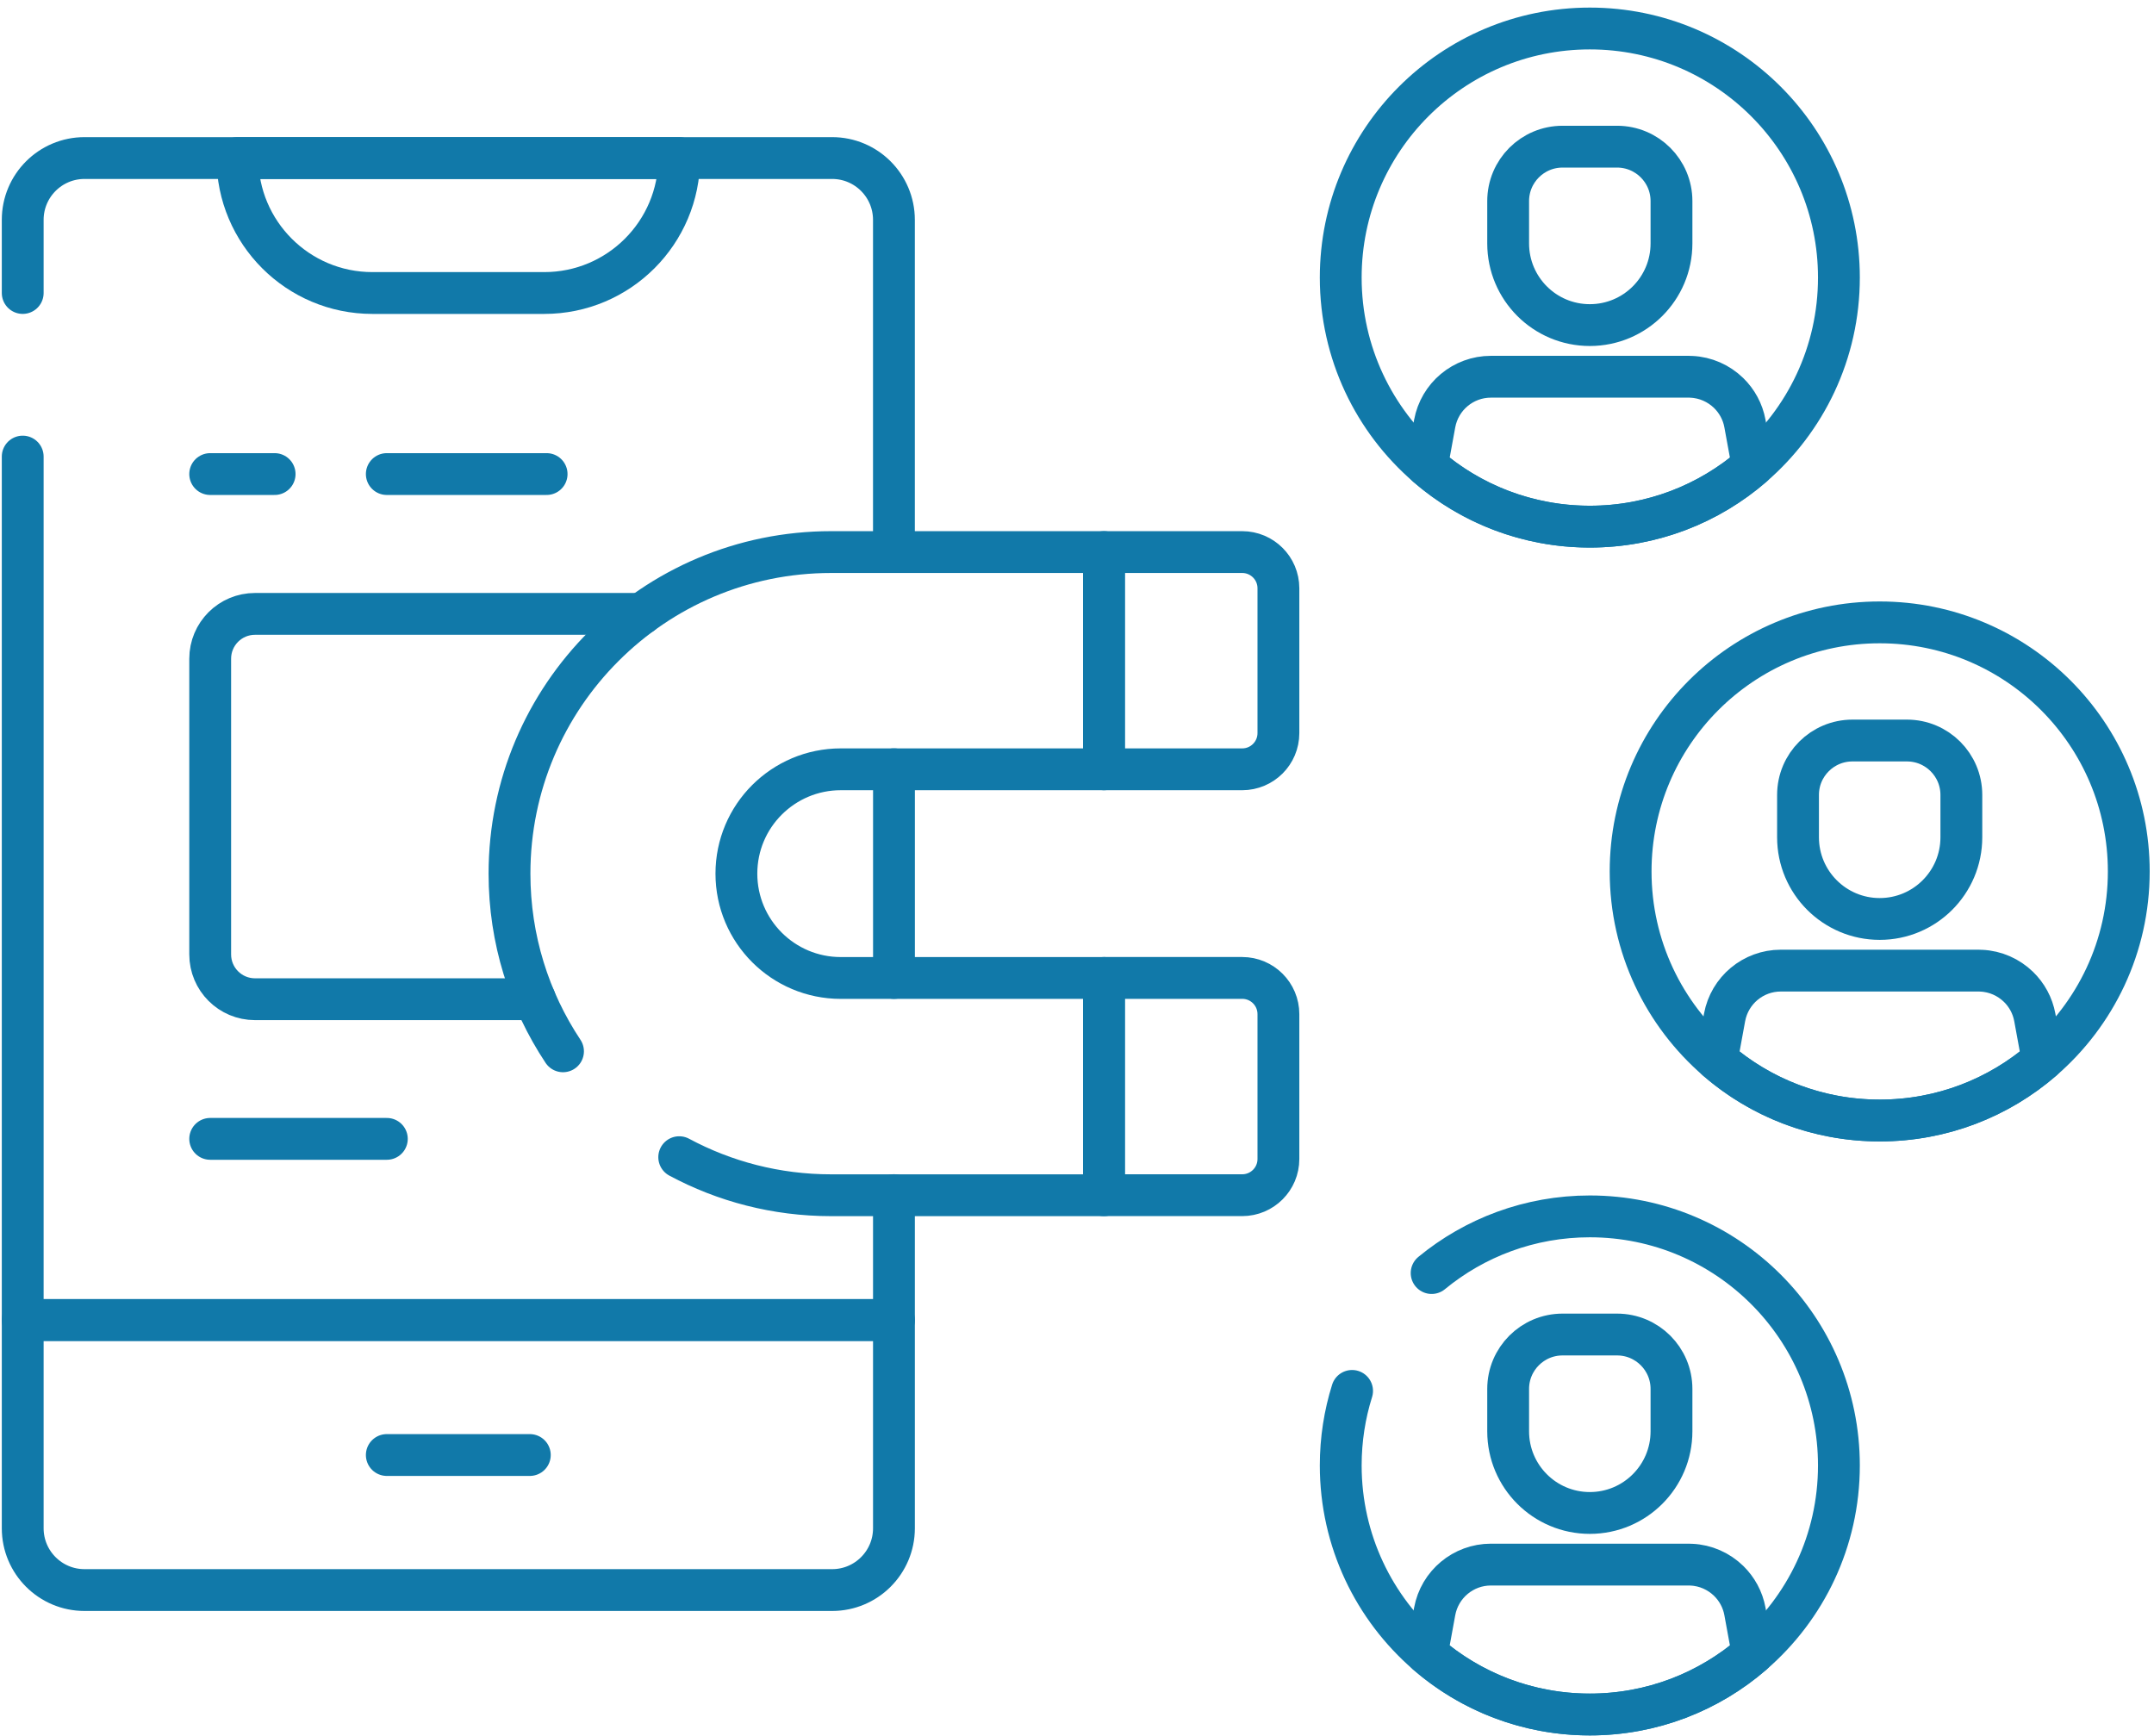 <svg width="103" height="83" viewBox="0 0 103 83" fill="none" xmlns="http://www.w3.org/2000/svg">
<path d="M1.086 14.011V10.514C1.086 8.881 2.41 7.558 4.041 7.558H39.791C41.422 7.558 42.746 8.881 42.746 10.514V26.4" stroke="#1179A9" stroke-width="2" stroke-miterlimit="10" stroke-linecap="round" stroke-linejoin="round"/>
<path d="M42.747 57.153V63.123H1.086V21.834" stroke="#1179A9" stroke-width="2" stroke-miterlimit="10" stroke-linecap="round" stroke-linejoin="round"/>
<path d="M42.748 36.787V46.767" stroke="#1179A9" stroke-width="2" stroke-miterlimit="10" stroke-linecap="round" stroke-linejoin="round"/>
<path d="M26.026 14.012H17.807C14.243 14.012 11.354 11.123 11.354 7.558H32.479C32.479 11.123 29.59 14.012 26.026 14.012Z" stroke="#1179A9" stroke-width="2" stroke-miterlimit="10" stroke-linecap="round" stroke-linejoin="round"/>
<path d="M42.747 63.127V73.083C42.747 74.716 41.423 76.039 39.791 76.039H4.041C2.41 76.039 1.086 74.716 1.086 73.083V63.127H42.747Z" stroke="#1179A9" stroke-width="2" stroke-miterlimit="10" stroke-linecap="round" stroke-linejoin="round"/>
<path d="M87.933 13.274C87.933 16.875 86.336 20.101 83.811 22.283C81.722 24.093 78.999 25.185 76.022 25.185C73.045 25.185 70.322 24.093 68.233 22.283C65.708 20.101 64.111 16.875 64.111 13.274C64.111 6.697 69.445 1.363 76.022 1.363C82.6 1.363 87.933 6.697 87.933 13.274Z" stroke="#1179A9" stroke-width="2" stroke-miterlimit="10" stroke-linecap="round" stroke-linejoin="round"/>
<path d="M76.022 15.546C78.179 15.546 79.927 13.798 79.927 11.641V9.616C79.927 8.179 78.762 7.014 77.325 7.014H74.719C73.282 7.014 72.117 8.179 72.117 9.616V11.641C72.117 13.798 73.865 15.546 76.022 15.546Z" stroke="#1179A9" stroke-width="2" stroke-miterlimit="10" stroke-linecap="round" stroke-linejoin="round"/>
<path d="M83.811 22.283C81.722 24.093 78.998 25.185 76.022 25.185C74.97 25.185 73.953 25.049 72.982 24.792C71.201 24.326 69.584 23.454 68.232 22.283L68.603 20.257C68.842 18.96 69.971 18.016 71.292 18.016H80.751C80.792 18.016 80.83 18.016 80.871 18.02C81.56 18.048 82.19 18.338 82.66 18.794C83.053 19.177 83.335 19.681 83.44 20.257L83.811 22.283Z" stroke="#1179A9" stroke-width="2" stroke-miterlimit="10" stroke-linecap="round" stroke-linejoin="round"/>
<path d="M68.458 60.879C70.515 59.185 73.15 58.169 76.022 58.169C82.6 58.169 87.933 63.502 87.933 70.079C87.933 73.68 86.336 76.906 83.811 79.088C81.722 80.898 78.999 81.99 76.022 81.99C73.045 81.99 70.322 80.898 68.233 79.088C65.708 76.906 64.111 73.68 64.111 70.079C64.111 68.838 64.301 67.64 64.654 66.515" stroke="#1179A9" stroke-width="2" stroke-miterlimit="10" stroke-linecap="round" stroke-linejoin="round"/>
<path d="M76.022 72.352C78.179 72.352 79.927 70.603 79.927 68.447V66.421C79.927 64.984 78.762 63.819 77.325 63.819H74.719C73.282 63.819 72.117 64.984 72.117 66.421V68.447C72.117 70.603 73.865 72.352 76.022 72.352Z" stroke="#1179A9" stroke-width="2" stroke-miterlimit="10" stroke-linecap="round" stroke-linejoin="round"/>
<path d="M83.811 79.088C81.722 80.898 78.998 81.99 76.022 81.99C74.97 81.99 73.953 81.854 72.982 81.597C71.201 81.131 69.584 80.26 68.232 79.088L68.603 77.062C68.842 75.765 69.971 74.821 71.292 74.821H80.751C80.792 74.821 80.83 74.821 80.871 74.825C81.56 74.853 82.19 75.143 82.66 75.599C83.053 75.982 83.335 76.487 83.44 77.062L83.811 79.088Z" stroke="#1179A9" stroke-width="2" stroke-miterlimit="10" stroke-linecap="round" stroke-linejoin="round"/>
<path d="M101.794 41.674C101.794 45.275 100.197 48.5 97.673 50.683C95.584 52.492 92.86 53.584 89.883 53.584C86.907 53.584 84.183 52.492 82.094 50.683C79.569 48.5 77.973 45.275 77.973 41.674C77.973 35.096 83.306 29.763 89.883 29.763C96.461 29.763 101.794 35.096 101.794 41.674Z" stroke="#1179A9" stroke-width="2" stroke-miterlimit="10" stroke-linecap="round" stroke-linejoin="round"/>
<path d="M89.883 43.946C92.04 43.946 93.788 42.197 93.788 40.041V38.015C93.788 36.578 92.624 35.413 91.186 35.413H88.581C87.144 35.413 85.978 36.578 85.978 38.015V40.041C85.978 42.197 87.727 43.946 89.883 43.946Z" stroke="#1179A9" stroke-width="2" stroke-miterlimit="10" stroke-linecap="round" stroke-linejoin="round"/>
<path d="M97.672 50.683C95.583 52.492 92.86 53.585 89.883 53.585C88.831 53.585 87.814 53.449 86.844 53.192C85.062 52.725 83.445 51.854 82.094 50.683L82.465 48.657C82.704 47.36 83.832 46.416 85.153 46.416H94.612C94.653 46.416 94.691 46.416 94.732 46.42C95.421 46.448 96.051 46.738 96.521 47.194C96.914 47.577 97.196 48.081 97.301 48.657L97.672 50.683Z" stroke="#1179A9" stroke-width="2" stroke-miterlimit="10" stroke-linecap="round" stroke-linejoin="round"/>
<path d="M18.496 69.581H25.335" stroke="#1179A9" stroke-width="2" stroke-miterlimit="10" stroke-linecap="round" stroke-linejoin="round"/>
<path d="M25.581 47.784H12.194C11.01 47.784 10.051 46.825 10.051 45.641V31.5C10.051 30.316 11.01 29.357 12.194 29.357H30.678" stroke="#1179A9" stroke-width="2" stroke-miterlimit="10" stroke-linecap="round" stroke-linejoin="round"/>
<path d="M10.051 22.67H13.132" stroke="#1179A9" stroke-width="2" stroke-miterlimit="10" stroke-linecap="round" stroke-linejoin="round"/>
<path d="M10.051 54.462H18.498" stroke="#1179A9" stroke-width="2" stroke-miterlimit="10" stroke-linecap="round" stroke-linejoin="round"/>
<path d="M18.496 22.67H26.138" stroke="#1179A9" stroke-width="2" stroke-miterlimit="10" stroke-linecap="round" stroke-linejoin="round"/>
<path d="M26.922 50.275C25.305 47.841 24.363 44.919 24.363 41.779C24.363 37.531 26.084 33.688 28.868 30.906C31.65 28.122 35.495 26.401 39.742 26.401H52.789V36.789H40.204C38.825 36.789 37.579 37.348 36.674 38.251C35.771 39.153 35.213 40.4 35.213 41.779C35.213 44.534 37.447 46.768 40.204 46.768H52.789V57.158H39.742C37.115 57.158 34.642 56.499 32.479 55.338" stroke="#1179A9" stroke-width="2" stroke-miterlimit="10" stroke-linecap="round" stroke-linejoin="round"/>
<path d="M61.131 28.132V35.059C61.131 36.015 60.356 36.789 59.4 36.789H52.789V26.401H59.4C60.356 26.401 61.131 27.176 61.131 28.132Z" stroke="#1179A9" stroke-width="2" stroke-miterlimit="10" stroke-linecap="round" stroke-linejoin="round"/>
<path d="M61.131 48.497V55.425C61.131 56.381 60.356 57.156 59.4 57.156H52.789V46.766H59.4C60.356 46.766 61.131 47.541 61.131 48.497Z" stroke="#1179A9" stroke-width="2" stroke-miterlimit="10" stroke-linecap="round" stroke-linejoin="round"/>
</svg>
